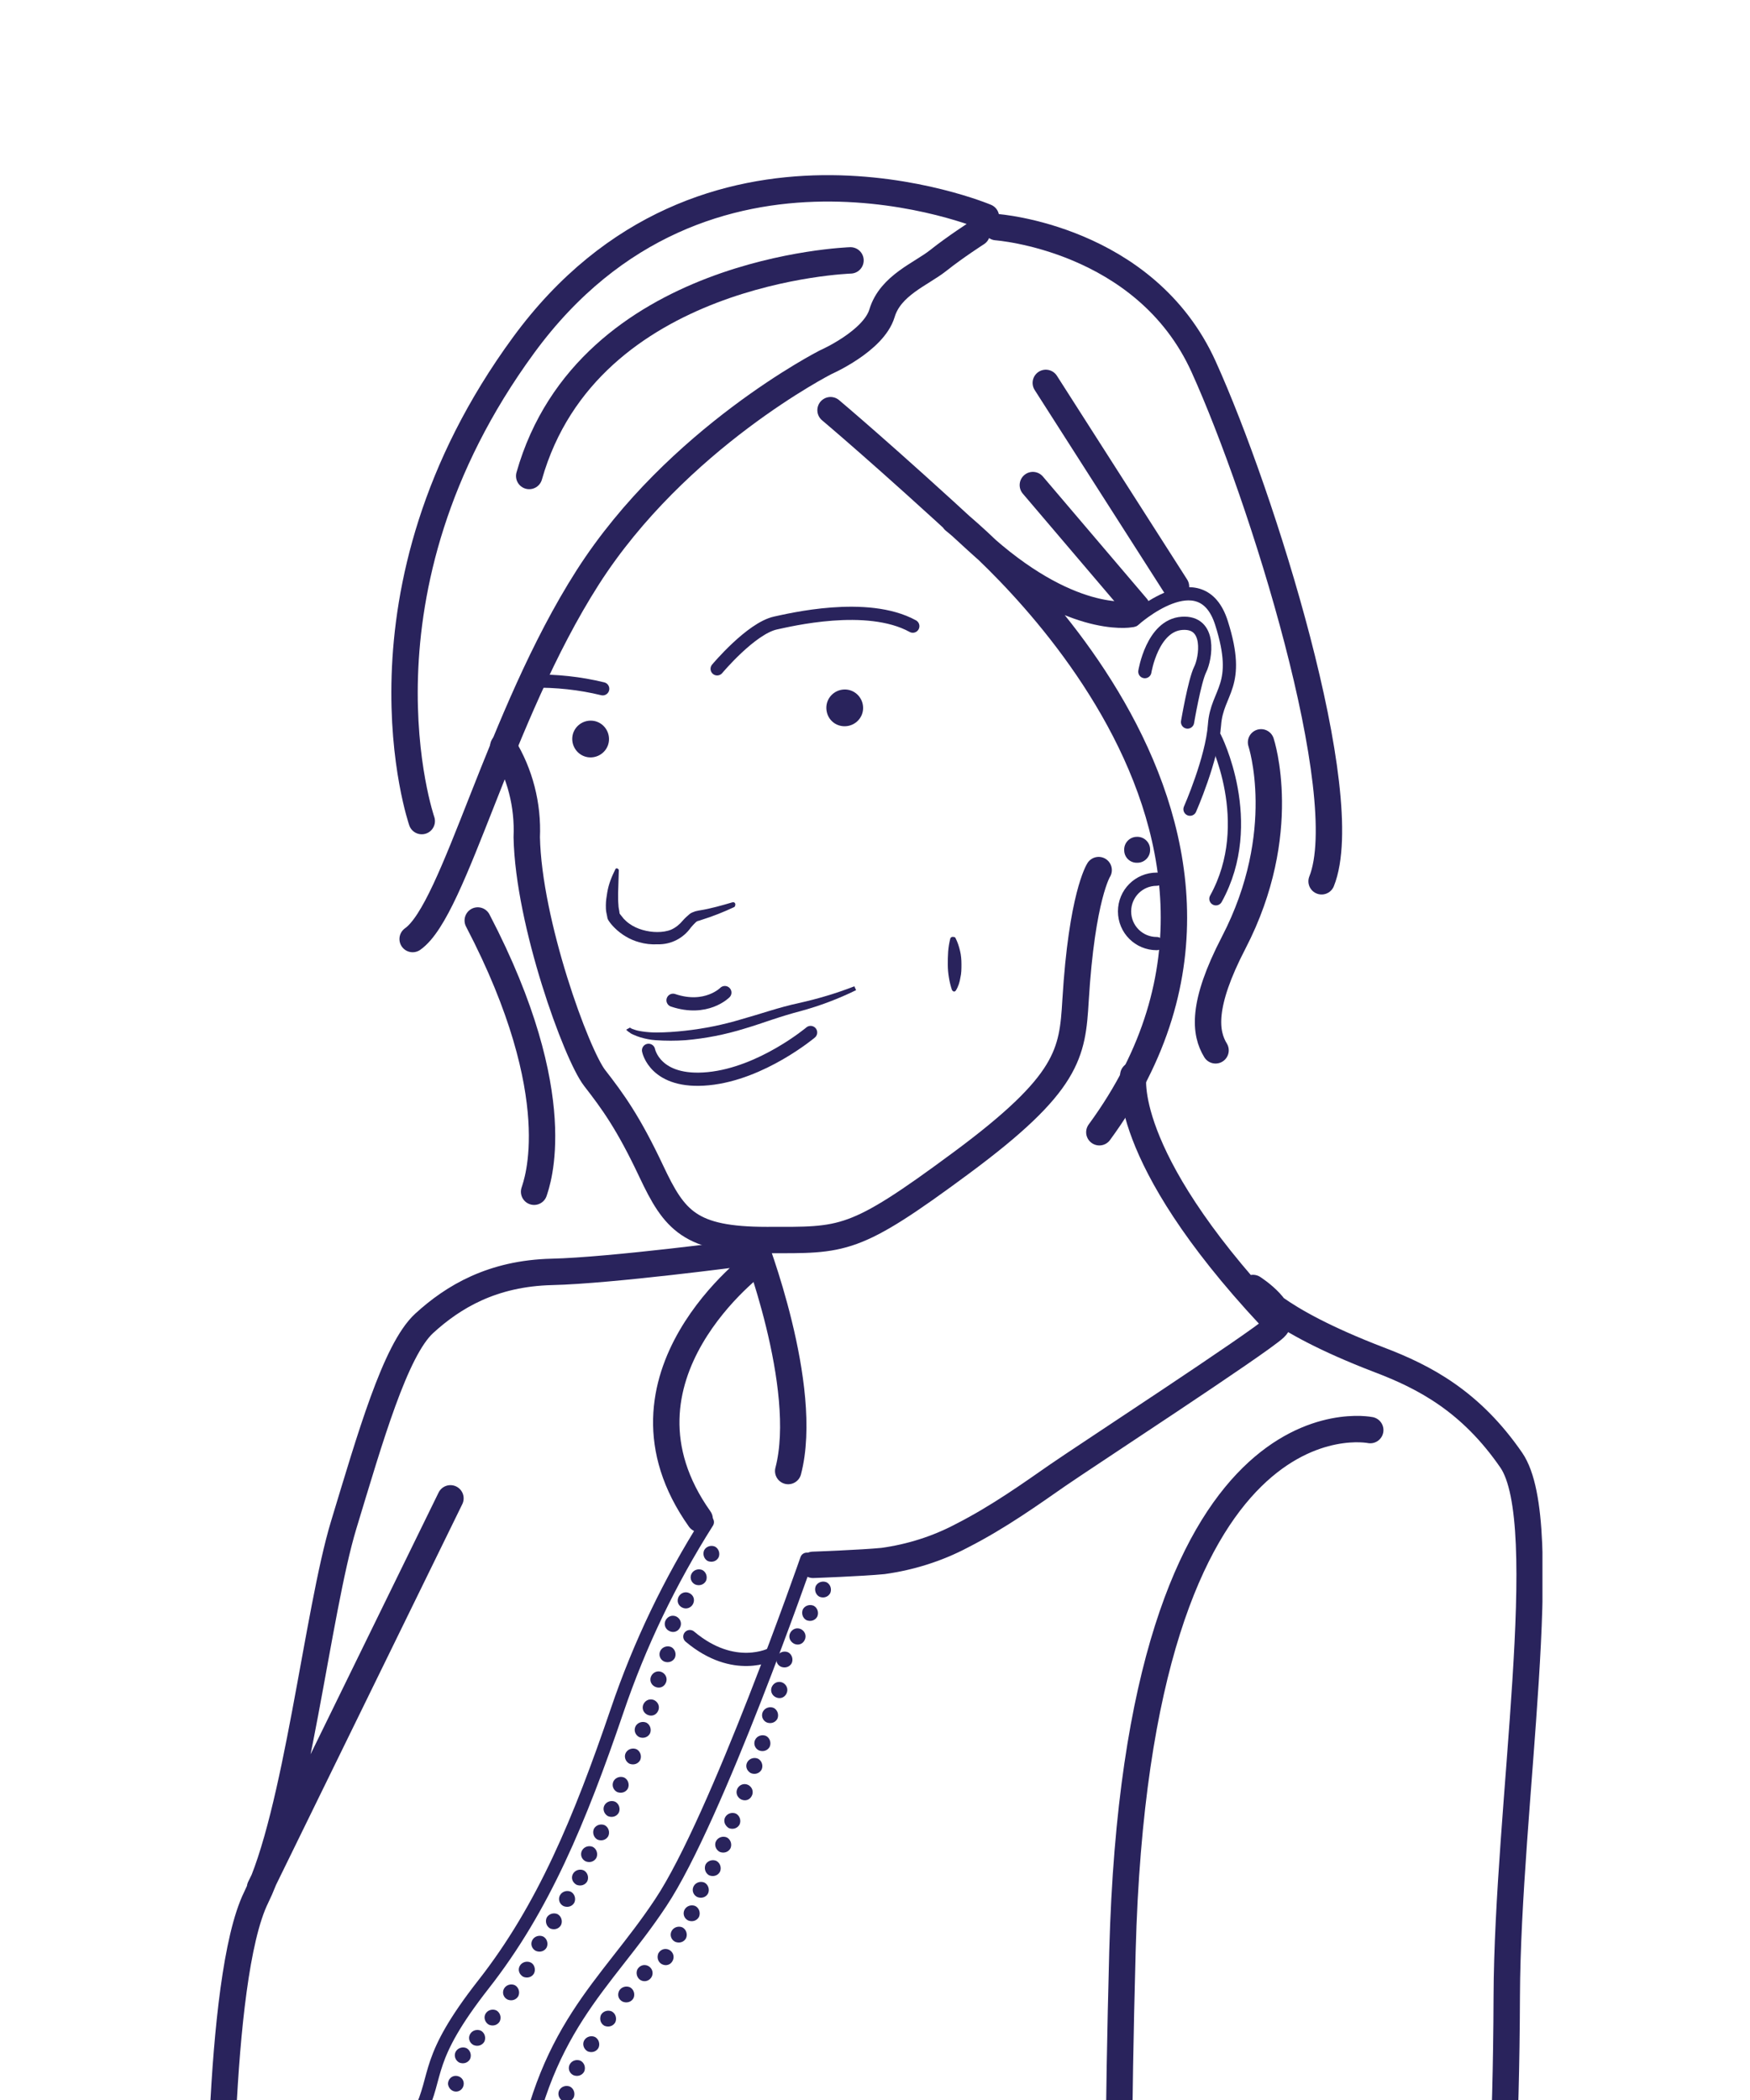 <?xml version="1.0" encoding="utf-8"?>
<!-- Generator: Adobe Illustrator 26.3.1, SVG Export Plug-In . SVG Version: 6.00 Build 0)  -->
<svg version="1.1" id="Ebene_1" xmlns="http://www.w3.org/2000/svg" xmlns:xlink="http://www.w3.org/1999/xlink" x="0px" y="0px"
	 viewBox="0 0 500 600" style="enable-background:new 0 0 500 600;" xml:space="preserve">
<style type="text/css">
	.st0{clip-path:url(#SVGID_00000150789675759839892230000010574762178499992754_);}
	.st1{fill:none;}
	.st2{clip-path:url(#SVGID_00000000945039442311482020000015582156424317546374_);}
	.st3{fill:#29235C;}
	.st4{fill:none;stroke:#29235C;stroke-width:7.541;stroke-linecap:round;stroke-linejoin:round;}
	.st5{fill:none;stroke:#29235C;stroke-width:3.776;stroke-linecap:round;stroke-linejoin:round;}
</style>
<g>
	<defs>
		<rect id="SVGID_1_" width="500" height="600"/>
	</defs>
	<clipPath id="SVGID_00000018916484979534340310000007798279703933289372_">
		<use xlink:href="#SVGID_1_"  style="overflow:visible;"/>
	</clipPath>
	<g id="wisoak_Linda_Weick_Avatar_500x600px" style="clip-path:url(#SVGID_00000018916484979534340310000007798279703933289372_);">
		<rect class="st1" width="500" height="600"/>
		<g id="Gruppe_11" transform="translate(59 49.998)">
			<g>
				<defs>
					<rect id="SVGID_00000111903579980937050780000002243135833594136983_" y="0" width="381.7" height="639.3"/>
				</defs>
				<clipPath id="SVGID_00000057832182813751827190000003782835521135160192_">
					<use xlink:href="#SVGID_00000111903579980937050780000002243135833594136983_"  style="overflow:visible;"/>
				</clipPath>
				<g id="Gruppe_10" style="clip-path:url(#SVGID_00000057832182813751827190000003782835521135160192_);">
					<path id="Pfad_25" class="st3" d="M177.1,152.4c-0.1-2.9,2.2-5.3,5.1-5.4c2.9-0.1,5.3,2.2,5.4,5.1c0.1,2.9-2.2,5.3-5.1,5.4
						C179.6,157.6,177.2,155.4,177.1,152.4C177.1,152.4,177.1,152.4,177.1,152.4"/>
					<path id="Pfad_26" class="st3" d="M174.1,403.1c0.6-1.1,2-1.5,3.1-1c1.1,0.6,1.5,2,1,3.1c-0.6,1.1-1.9,1.5-3.1,1
						C174,405.6,173.6,404.2,174.1,403.1"/>
					<path id="Pfad_27" class="st3" d="M170.4,409.8c0.6-1.1,2-1.5,3.1-1c1.1,0.6,1.5,2,1,3.1c-0.6,1.1-1.9,1.5-3.1,1
						C170.3,412.3,169.9,410.9,170.4,409.8"/>
					<path id="Pfad_28" class="st3" d="M166.8,416.5c0.6-1.1,1.9-1.6,3.1-1c1.1,0.6,1.6,1.9,1,3.1s-1.9,1.6-3.1,1c0,0,0,0,0,0
						C166.6,418.9,166.2,417.6,166.8,416.5"/>
					<path id="Pfad_29" class="st3" d="M163.1,423.1c0.6-1.1,2-1.5,3.1-1c1.1,0.6,1.5,2,1,3.1c-0.6,1.1-1.9,1.5-3.1,1
						C162.9,425.6,162.5,424.3,163.1,423.1"/>
					<path id="Pfad_30" class="st3" d="M161.6,431.8c0.6-1.1,1.9-1.6,3.1-1c1.1,0.6,1.6,1.9,1,3.1s-1.9,1.6-3.1,1c0,0,0,0,0,0
						C161.4,434.3,161,432.9,161.6,431.8"/>
					<path id="Pfad_31" class="st3" d="M159,439c0.6-1.1,2-1.5,3.1-1c1.1,0.6,1.5,2,1,3.1c-0.6,1.1-1.9,1.5-3.1,1
						C158.8,441.5,158.4,440.1,159,439"/>
					<path id="Pfad_32" class="st3" d="M156.8,447c0.6-1.1,2-1.5,3.1-1c1.1,0.6,1.5,2,1,3.1c-0.6,1.1-1.9,1.5-3.1,1
						C156.6,449.5,156.2,448.1,156.8,447"/>
					<path id="Pfad_33" class="st3" d="M154.5,453.5c0.6-1.1,2-1.5,3.1-1c1.1,0.6,1.5,2,1,3.1c-0.6,1.1-1.9,1.5-3.1,1
						C154.3,455.9,153.9,454.6,154.5,453.5"/>
					<path id="Pfad_34" class="st3" d="M151.7,461c0.6-1.1,1.9-1.6,3.1-1c1.1,0.6,1.6,1.9,1,3.1s-1.9,1.6-3.1,1c0,0,0,0,0,0
						C151.6,463.5,151.1,462.2,151.7,461"/>
					<path id="Pfad_35" class="st3" d="M148.2,469.2c0.6-1.1,2-1.5,3.1-1c1.1,0.6,1.5,2,1,3.1c-0.6,1.1-1.9,1.5-3.1,1
						C148.1,471.6,147.6,470.3,148.2,469.2"/>
					<path id="Pfad_36" class="st3" d="M145.6,476c0.6-1.1,2-1.5,3.1-1c1.1,0.6,1.5,2,1,3.1c-0.6,1.1-1.9,1.5-3.1,1
						C145.5,478.5,145,477.1,145.6,476"/>
					<path id="Pfad_37" class="st3" d="M142.6,482.7c0.6-1.1,2-1.5,3.1-1c1.1,0.6,1.5,2,1,3.1c-0.6,1.1-1.9,1.5-3.1,1
						C142.5,485.2,142.1,483.8,142.6,482.7"/>
					<path id="Pfad_38" class="st3" d="M139.2,488.9c0.6-1.1,2-1.5,3.1-1c1.1,0.6,1.5,2,1,3.1c-0.6,1.1-1.9,1.5-3.1,1
						C139,491.4,138.6,490,139.2,488.9"/>
					<path id="Pfad_39" class="st3" d="M136.6,495.6c0.6-1.1,2-1.5,3.1-1c1.1,0.6,1.5,2,1,3.1c-0.6,1.1-1.9,1.5-3.1,1
						C136.4,498.1,136,496.7,136.6,495.6"/>
					<path id="Pfad_40" class="st3" d="M132.9,501.7c0.6-1.1,2-1.5,3.1-1c1.1,0.6,1.5,2,1,3.1c-0.6,1.1-1.9,1.5-3.1,1
						C132.7,504.2,132.3,502.8,132.9,501.7"/>
					<path id="Pfad_41" class="st3" d="M129.1,508.1c0.6-1.1,1.9-1.6,3.1-1c1.1,0.6,1.6,1.9,1,3.1s-1.9,1.6-3.1,1c0,0,0,0,0,0
						C129,510.6,128.6,509.3,129.1,508.1"/>
					<path id="Pfad_42" class="st3" d="M123.1,512.7c0.6-1.1,1.9-1.6,3.1-1c1.1,0.6,1.6,1.9,1,3.1c-0.6,1.1-1.9,1.6-3.1,1
						c0,0,0,0,0,0C123,515.2,122.6,513.8,123.1,512.7"/>
					<path id="Pfad_43" class="st3" d="M117.9,518.8c0.6-1.1,2-1.5,3.1-1c1.1,0.6,1.5,2,1,3.1c-0.6,1.1-1.9,1.5-3.1,1
						C117.7,521.3,117.3,520,117.9,518.8"/>
					<path id="Pfad_44" class="st3" d="M112.7,525.7c0.6-1.1,2-1.5,3.1-1c1.1,0.6,1.5,2,1,3.1c-0.6,1.1-1.9,1.5-3.1,1
						C112.6,528.2,112.2,526.9,112.7,525.7"/>
					<path id="Pfad_45" class="st3" d="M107.9,533c0.6-1.1,2-1.5,3.1-1c1.1,0.6,1.5,2,1,3.1c-0.6,1.1-1.9,1.5-3.1,1
						C107.8,535.5,107.3,534.1,107.9,533"/>
					<path id="Pfad_46" class="st3" d="M103.8,539.8c0.6-1.1,2-1.5,3.1-1c1.1,0.6,1.5,2,1,3.1c-0.6,1.1-1.9,1.5-3.1,1
						C103.6,542.3,103.2,540.9,103.8,539.8C103.8,539.8,103.8,539.8,103.8,539.8"/>
					<path id="Pfad_47" class="st3" d="M100.8,547.2c0.6-1.1,2-1.5,3.1-1c1.1,0.6,1.5,2,1,3.1c-0.6,1.1-1.9,1.5-3.1,1
						C100.7,549.7,100.2,548.3,100.8,547.2"/>
					<path id="Pfad_48" class="st3" d="M98.8,556.7c0-1.3,1-2.3,2.2-2.3c1.3,0,2.3,1,2.3,2.2c0,1.3-1,2.3-2.2,2.3
						C99.9,558.9,98.9,557.9,98.8,556.7"/>
					<path id="Pfad_49" class="st3" d="M96.2,564.8c0-1.3,1-2.3,2.2-2.3c1.3,0,2.3,1,2.3,2.2c0,1.3-1,2.3-2.2,2.3
						C97.3,567,96.3,566,96.2,564.8"/>
					<path id="Pfad_50" class="st3" d="M94.7,573.1c0-1.3,1-2.3,2.2-2.3c1.3,0,2.3,1,2.3,2.2c0,1.3-1,2.3-2.2,2.3
						C95.8,575.3,94.7,574.3,94.7,573.1"/>
					<path id="Pfad_51" class="st3" d="M95.4,581.2c0-1.3,1-2.3,2.2-2.3c1.3,0,2.3,1,2.3,2.2c0,1.3-1,2.3-2.2,2.3
						C96.5,583.5,95.4,582.5,95.4,581.2"/>
					<path id="Pfad_52" class="st3" d="M95.4,588.9c0-1.3,1-2.3,2.2-2.3c1.3,0,2.3,1,2.3,2.2c0,1.3-1,2.3-2.2,2.3
						C96.5,591.1,95.4,590.1,95.4,588.9"/>
					<path id="Pfad_53" class="st3" d="M95.4,596.5c0-1.3,1-2.3,2.2-2.3c1.3,0,2.3,1,2.3,2.2c0,1.3-1,2.3-2.2,2.3
						C96.5,598.7,95.4,597.7,95.4,596.5"/>
					<path id="Pfad_54" class="st3" d="M97.7,605.1c-0.4-1.2,0.1-2.5,1.3-2.9c1.2-0.4,2.5,0.1,2.9,1.3c0.4,1.2-0.1,2.5-1.3,2.9
						c0,0,0,0,0,0C99.4,606.9,98.1,606.3,97.7,605.1C97.7,605.2,97.7,605.2,97.7,605.1"/>
					<path id="Pfad_55" class="st3" d="M142.2,392.9c0.6-1.1,2-1.5,3.1-1c1.1,0.6,1.5,2,1,3.1c-0.6,1.1-1.9,1.5-3.1,1
						C142.1,395.4,141.7,394,142.2,392.9C142.2,392.9,142.2,392.9,142.2,392.9"/>
					<path id="Pfad_56" class="st3" d="M138.6,399.6c0.6-1.1,2-1.5,3.1-1c1.1,0.6,1.5,2,1,3.1c-0.6,1.1-1.9,1.5-3.1,1
						C138.4,402.1,138,400.7,138.6,399.6"/>
					<path id="Pfad_57" class="st3" d="M134.9,406.2c0.6-1.1,1.9-1.6,3.1-1s1.6,1.9,1,3.1l0,0c-0.6,1.1-1.9,1.6-3.1,1
						S134.3,407.4,134.9,406.2L134.9,406.2"/>
					<path id="Pfad_58" class="st3" d="M131.2,412.9c0.6-1.1,1.9-1.6,3.1-1c1.1,0.6,1.6,1.9,1,3.1s-1.9,1.6-3.1,1c0,0,0,0,0,0
						C131,415.4,130.6,414,131.2,412.9"/>
					<path id="Pfad_59" class="st3" d="M129.7,421.6c0.6-1.1,2-1.5,3.1-1c1.1,0.6,1.5,2,1,3.1c-0.6,1.1-1.9,1.5-3.1,1
						C129.5,424.1,129.1,422.7,129.7,421.6"/>
					<path id="Pfad_60" class="st3" d="M127.1,428.8c0.6-1.1,1.9-1.6,3.1-1c1.1,0.6,1.6,1.9,1,3.1s-1.9,1.6-3.1,1
						C126.9,431.3,126.5,429.9,127.1,428.8L127.1,428.8"/>
					<path id="Pfad_61" class="st3" d="M124.9,436.8c0.6-1.1,1.9-1.6,3.1-1c1.1,0.6,1.6,1.9,1,3.1s-1.9,1.6-3.1,1
						C124.7,439.3,124.3,437.9,124.9,436.8L124.9,436.8"/>
					<path id="Pfad_62" class="st3" d="M122.6,443.2c0.6-1.1,2-1.5,3.1-1c1.1,0.6,1.5,2,1,3.1c-0.6,1.1-1.9,1.5-3.1,1
						C122.5,445.7,122,444.4,122.6,443.2"/>
					<path id="Pfad_63" class="st3" d="M119.8,450.8c0.6-1.1,2-1.5,3.1-1c1.1,0.6,1.5,2,1,3.1c-0.6,1.1-1.9,1.5-3.1,1
						C119.7,453.3,119.2,451.9,119.8,450.8"/>
					<path id="Pfad_64" class="st3" d="M116.3,458.9c0.6-1.1,2-1.5,3.1-1c1.1,0.6,1.5,2,1,3.1c-0.6,1.1-1.9,1.5-3.1,1
						C116.2,461.4,115.7,460.1,116.3,458.9"/>
					<path id="Pfad_65" class="st3" d="M113.7,465.8c0.6-1.1,2-1.5,3.1-1c1.1,0.6,1.5,2,1,3.1c-0.6,1.1-1.9,1.5-3.1,1
						C113.6,468.3,113.1,466.9,113.7,465.8"/>
					<path id="Pfad_66" class="st3" d="M110.7,472.5c0.6-1.1,2-1.5,3.1-1c1.1,0.6,1.5,2,1,3.1c-0.6,1.1-1.9,1.5-3.1,1
						C110.6,475,110.2,473.6,110.7,472.5"/>
					<path id="Pfad_67" class="st3" d="M107.3,478.7c0.6-1.1,2-1.5,3.1-1c1.1,0.6,1.5,2,1,3.1c-0.6,1.1-1.9,1.5-3.1,1
						C107.1,481.2,106.7,479.8,107.3,478.7"/>
					<path id="Pfad_68" class="st3" d="M104.7,485.4c0.6-1.1,2-1.5,3.1-1c1.1,0.6,1.5,2,1,3.1c-0.6,1.1-1.9,1.5-3.1,1
						C104.5,487.8,104.1,486.5,104.7,485.4"/>
					<path id="Pfad_69" class="st3" d="M101,491.5c0.6-1.1,2-1.5,3.1-1c1.1,0.6,1.5,2,1,3.1c-0.6,1.1-1.9,1.5-3.1,1
						C100.8,494,100.4,492.6,101,491.5"/>
					<path id="Pfad_70" class="st3" d="M97.2,497.9c0.6-1.1,2-1.5,3.1-1c1.1,0.6,1.5,2,1,3.1c-0.6,1.1-1.9,1.5-3.1,1
						C97.1,500.4,96.7,499,97.2,497.9"/>
					<path id="Pfad_71" class="st3" d="M93.1,504.3c0.6-1.1,2-1.5,3.1-1c1.1,0.6,1.5,2,1,3.1c-0.6,1.1-1.9,1.5-3.1,1
						C92.9,506.8,92.5,505.4,93.1,504.3"/>
					<path id="Pfad_72" class="st3" d="M89.5,511.7c0.6-1.1,2-1.5,3.1-1s1.5,2,1,3.1c-0.6,1.1-1.9,1.5-3.1,1
						C89.3,514.1,88.9,512.8,89.5,511.7"/>
					<path id="Pfad_73" class="st3" d="M85,518.2c0.6-1.1,2-1.5,3.1-1c1.1,0.6,1.5,2,1,3.1c-0.6,1.1-1.9,1.5-3.1,1
						C84.8,520.7,84.4,519.3,85,518.2"/>
					<path id="Pfad_74" class="st3" d="M79.7,525.4c0.6-1.1,2-1.5,3.1-1c1.1,0.6,1.5,2,1,3.1c-0.6,1.1-1.9,1.5-3.1,1
						C79.6,527.9,79.1,526.5,79.7,525.4"/>
					<path id="Pfad_75" class="st3" d="M75.3,531.2c0.6-1.1,2-1.5,3.1-1c1.1,0.6,1.5,2,1,3.1c-0.6,1.1-1.9,1.5-3.1,1
						C75.1,533.7,74.7,532.3,75.3,531.2"/>
					<path id="Pfad_76" class="st3" d="M71.2,536.2c0.6-1.1,2-1.5,3.1-1c1.1,0.6,1.5,2,1,3.1c-0.6,1.1-1.9,1.5-3.1,1
						C71.1,538.7,70.6,537.3,71.2,536.2"/>
					<path id="Pfad_77" class="st3" d="M69,545.4c0-1.3,1-2.3,2.2-2.3c1.3,0,2.3,1,2.3,2.2c0,1.3-1,2.3-2.2,2.3
						C70.1,547.6,69.1,546.6,69,545.4"/>
					<path id="Pfad_78" class="st3" d="M67.4,553.6c0-1.3,1-2.3,2.2-2.3c1.3,0,2.3,1,2.3,2.2c0,1.3-1,2.3-2.2,2.3
						C68.5,555.8,67.4,554.8,67.4,553.6"/>
					<path id="Pfad_79" class="st3" d="M64.4,561.2c0.3-1.2,1.5-2,2.7-1.7c1.2,0.3,2,1.5,1.7,2.7c-0.3,1.2-1.5,2-2.7,1.7
						C64.8,563.6,64.1,562.4,64.4,561.2C64.4,561.2,64.4,561.2,64.4,561.2"/>
					<path id="Pfad_80" class="st3" d="M58,568.4c0.3-1.2,1.5-2,2.7-1.7c1.2,0.3,2,1.5,1.7,2.7c-0.3,1.2-1.5,2-2.7,1.7
						C58.5,570.9,57.7,569.7,58,568.4C58,568.4,58,568.4,58,568.4"/>
					<path id="Pfad_81" class="st3" d="M51.2,576.8c0.3-1.2,1.5-2,2.7-1.7c1.2,0.3,2,1.5,1.7,2.7c-0.3,1.2-1.5,2-2.7,1.7
						C51.7,579.2,50.9,578,51.2,576.8C51.2,576.8,51.2,576.8,51.2,576.8"/>
					<path id="Pfad_82" class="st3" d="M46,585.1c0.3-1.2,1.5-2,2.7-1.7c1.2,0.3,2,1.5,1.7,2.7c-0.3,1.2-1.5,2-2.7,1.7
						C46.5,587.5,45.7,586.3,46,585.1C46,585.1,46,585.1,46,585.1"/>
					<path id="Pfad_83" class="st3" d="M40,595.5c-0.1-1.3,0.8-2.4,2-2.5s2.4,0.8,2.5,2s-0.8,2.4-2,2.5c0,0,0,0,0,0
						C41.3,597.6,40.1,596.7,40,595.5C40,595.5,40,595.5,40,595.5"/>
					<path id="Pfad_84" class="st3" d="M35.4,602.6c-0.1-1.3,0.8-2.4,2-2.5s2.4,0.8,2.5,2s-0.8,2.4-2,2.5c0,0,0,0,0,0
						C36.7,604.7,35.5,603.8,35.4,602.6C35.4,602.6,35.4,602.6,35.4,602.6"/>
					<path id="Pfad_85" class="st3" d="M100.2,612.3c-0.4-1.2,0.1-2.5,1.3-2.9c1.2-0.4,2.5,0.1,2.9,1.3c0.4,1.2-0.1,2.5-1.3,2.9
						c0,0,0,0,0,0C101.9,614.1,100.6,613.5,100.2,612.3"/>
					<path id="Pfad_86" class="st3" d="M102.7,619.5c-0.4-1.2,0.1-2.5,1.3-2.9c1.2-0.4,2.5,0.1,2.9,1.3c0.4,1.2-0.1,2.5-1.3,2.9
						c0,0,0,0,0,0C104.4,621.3,103.1,620.7,102.7,619.5"/>
					<path id="Pfad_87" class="st3" d="M262.2,192.9c-0.1-2.1,1.6-3.8,3.6-3.8c2.1-0.1,3.8,1.6,3.8,3.6c0.1,2.1-1.6,3.8-3.6,3.8
						C263.9,196.6,262.2,195,262.2,192.9"/>
					<path id="Pfad_88" class="st3" d="M104.5,161.3c-0.1-2.9,2.2-5.3,5.1-5.4c2.9-0.1,5.3,2.2,5.4,5.1c0.1,2.9-2.2,5.3-5.1,5.4
						C107,166.5,104.6,164.2,104.5,161.3C104.5,161.3,104.5,161.3,104.5,161.3"/>
					<path id="Pfad_89" class="st4" d="M93.6,290.5c0.7-2.3,10.3-26.9-16.1-77.5 M222.7,12c0,0-80.4-34-132.1,36.6
						s-29.1,136-29.1,136 M58.9,218.3c12.1-8.5,24.5-63.4,50-103.3s68-61.5,68-61.5s13.7-6,16.1-14s11.2-11.2,16.1-15.1
						s11-7.8,11-7.8"/>
					<path id="Pfad_90" class="st5" d="M264.9,127.2c0,0,19.3-17.5,25.1,0.8s-1.3,19.3-2,29.1s-7,24.1-7,24.1"/>
					<path id="Pfad_91" class="st4" d="M277,117.6l-37.2-58.2 M301.3,162.1c0,0,8.5,25.7-7.8,57.2c-9.3,17.9-8.2,25.9-5.2,30.8
						 M225.7,14.9c0,0,42.5,3,59.2,39.9s43.5,122.5,33.7,147 M263.9,125.5c0,0-17.6,3.2-43.8-21s-41.8-37.3-41.8-37.3 M213.6,98.7
						c0,0,107.2,85.1,41.5,174.8"/>
					<path id="Pfad_92" class="st5" d="M271.5,219.6c-5.1,0-9.2-4.1-9.2-9.2s4.1-9.2,9.2-9.2 M288.1,160.7c0,0,12.4,24.2,0.3,46.1"
						/>
					<path id="Pfad_93" class="st4" d="M254.9,198.6c0,0-4.8,7.4-6.6,37.2c-0.9,15.2-1.9,23.7-32.7,46.5s-33.5,22-55.5,22
						s-26.4-5.6-33-19.6s-11-20-16.2-26.7S92,213.7,91.5,189.2c0.4-9.1-1.9-18.2-6.7-26"/>
					<path id="Pfad_94" class="st5" d="M113.2,146.8c-6.5-1.6-13.3-2.3-20-2.2 M145.9,141.1c0,0,9.7-11.6,16.7-13.1
						c3.8-0.8,26.1-6.3,39.2,0.9"/>
					<path id="Pfad_95" class="st3" d="M150.7,209.2c-3,1.4-6,2.6-9.2,3.6l-0.6,0.2c-0.2,0.1-0.3,0.1-0.4,0.1
						c-0.3,0.1-0.5,0.2-0.7,0.4c-0.5,0.5-1,1-1.4,1.5c-2.2,3.1-5.7,4.9-9.5,4.8c-1.8,0.1-3.6-0.1-5.3-0.6c-2.6-0.7-5.1-2.2-7-4.1
						c-0.7-0.7-1.3-1.4-1.8-2.2c0-0.1-0.1-0.1-0.1-0.2c-0.1-0.2-0.2-0.5-0.2-0.7c0-0.2-0.1-0.4-0.1-0.5c-0.1-0.3-0.1-0.7-0.2-1
						c-0.1-0.6-0.1-1.3-0.1-1.9c0-1.2,0.2-2.4,0.4-3.6c0.2-1.2,0.5-2.3,0.9-3.4c0.4-1.1,0.9-2.2,1.4-3.2c0.1-0.3,0.4-0.4,0.7-0.2
						c0,0,0,0,0,0c0.2,0.1,0.3,0.3,0.3,0.5v0c0,1.2-0.1,2.3-0.1,3.4s-0.1,2.2-0.1,3.3c0,1.1,0,2.2,0.1,3.2c0,0.5,0.1,1,0.2,1.5
						c0,0.2,0.1,0.5,0.1,0.7c0,0.1,0,0.2,0.1,0.3c0,0.1,0.1,0.2,0,0.1L118,211c0.4,0.5,0.8,1,1.2,1.5c0.5,0.5,1,1,1.6,1.4
						c1.1,0.8,2.4,1.4,3.8,1.8c1.4,0.4,2.8,0.6,4.2,0.6c1.4,0,2.8-0.2,4-0.7c1.3-0.6,2.4-1.5,3.3-2.6c0.6-0.7,1.3-1.3,2-1.9
						c0.4-0.3,0.9-0.5,1.5-0.7c0.2-0.1,0.6-0.1,0.8-0.2l0.6-0.1c3.1-0.5,6.2-1.4,9.3-2.3h0c0.4-0.1,0.7,0.1,0.8,0.5
						C151.1,208.7,151,209.1,150.7,209.2"/>
					<path id="Pfad_96" class="st3" d="M121,243.6c0.2,0.2,0.5,0.3,0.7,0.4c0.3,0.1,0.6,0.2,0.9,0.3c0.6,0.2,1.3,0.3,1.9,0.4
						c1.3,0.2,2.7,0.3,4,0.3c2.7,0,5.5-0.2,8.2-0.5c5.5-0.6,10.9-1.7,16.2-3.3c5.4-1.5,10.7-3.4,16.3-4.6c5.4-1.2,10.8-2.8,15.9-4.8
						l0.5,1.1c-5.1,2.5-10.4,4.5-15.9,6c-2.7,0.7-5.3,1.5-8,2.4s-5.3,1.8-8,2.6c-5.5,1.7-11.1,2.8-16.8,3.3c-2.9,0.2-5.7,0.2-8.6,0
						c-1.5-0.1-2.9-0.4-4.3-0.8c-0.7-0.2-1.4-0.5-2.1-0.8c-0.4-0.2-0.7-0.3-1-0.6c-0.4-0.2-0.7-0.5-1-0.8L121,243.6z"/>
					<path id="Pfad_97" class="st5" d="M148.1,233.6c0,0-5.3,5.4-14.8,2.2 M172.6,245c0,0-13.9,11.7-29.2,13.2s-17.1-8.1-17.1-8.1"
						/>
					<path id="Pfad_98" class="st3" d="M214,218c0.6,1.2,1,2.4,1.3,3.7c0.3,1.2,0.4,2.5,0.4,3.8c0,1.3,0,2.6-0.3,3.8
						c-0.2,1.3-0.6,2.6-1.3,3.7c-0.2,0.3-0.5,0.4-0.8,0.2c-0.1-0.1-0.2-0.2-0.3-0.3l0,0c-0.4-1.2-0.7-2.4-0.9-3.7
						c-0.2-1.2-0.3-2.4-0.3-3.6c0-1.2,0-2.4,0.1-3.7c0.1-1.3,0.3-2.5,0.6-3.7v0c0.1-0.4,0.5-0.6,0.9-0.5
						C213.7,217.7,213.9,217.8,214,218"/>
					<path id="Pfad_99" class="st4" d="M262.1,619.2c0,0-3-14-0.4-111.7c4.3-162.7,70.8-148.9,70.8-148.9 M173.3,397.1
						c0,0,13.9-0.5,20-1.1c7.9-1.1,15.5-3.5,22.5-7.2c10.6-5.4,19.9-12.1,27.4-17.3s57.3-37.7,62-42.1s-6.2-11.4-6.2-11.4
						s5,8.6,36,20.5c13.2,5,26.3,12,37.8,28.7c12.4,18.1-1.1,99.1-1.3,153.2c-0.3,80.7-7.3,106.9-7.3,106.9s-73.1,6.9-102-4.2
						 M264.8,257.2c0,0-4.3,22.4,39,68.8 M156.2,304.4c0,0,16.3,41.8,10,65.9"/>
					<path id="Pfad_100" class="st5" d="M171.5,395.5c0,0-25.8,74.2-41.7,98.1c-15.8,23.9-34.2,35.9-40.4,79.6
						c-3.8,26.4,4.3,35.6,10.4,54.8c0,0,138.1,25.4,163.6-7 M143.1,384.9c-10.7,16.9-19.4,35-25.8,53.9
						c-10.6,31.1-21.1,56.4-38.1,78.1s-12.8,25.6-18.3,36.9s-31.7,47.8-31.7,47.8L2,600.9"/>
					<path id="Pfad_101" class="st4" d="M184,24.4c0,0-75,2.4-91.8,61.6"/>
					<path id="Pfad_102" class="st5" d="M268.1,141.9c0,0,2.1-13.2,10.6-13.8s6.8,10,5.2,13.2s-3.6,15-3.6,15"/>
					<path id="Pfad_103" class="st4" d="M265.8,123.5l-29.7-34.9 M157.4,310.5c0,0-45.2,33-16.5,73.5 M69.7,378.1L15.3,489.3
						 M153.4,308c0,0-37.7,5-54.7,5.4s-28.2,7.1-36.5,14.7s-15.5,32.9-23,57.6s-13.5,83-25,106.4C2.7,515.5,3.8,598.8,3.8,598.8"/>
					<path id="Pfad_104" class="st5" d="M92.5,609.8l-45.8-5.7 M161.5,422.6c0,0-10.7,5.7-23.4-5"/>
				</g>
			</g>
		</g>
	</g>
</g>
</svg>

